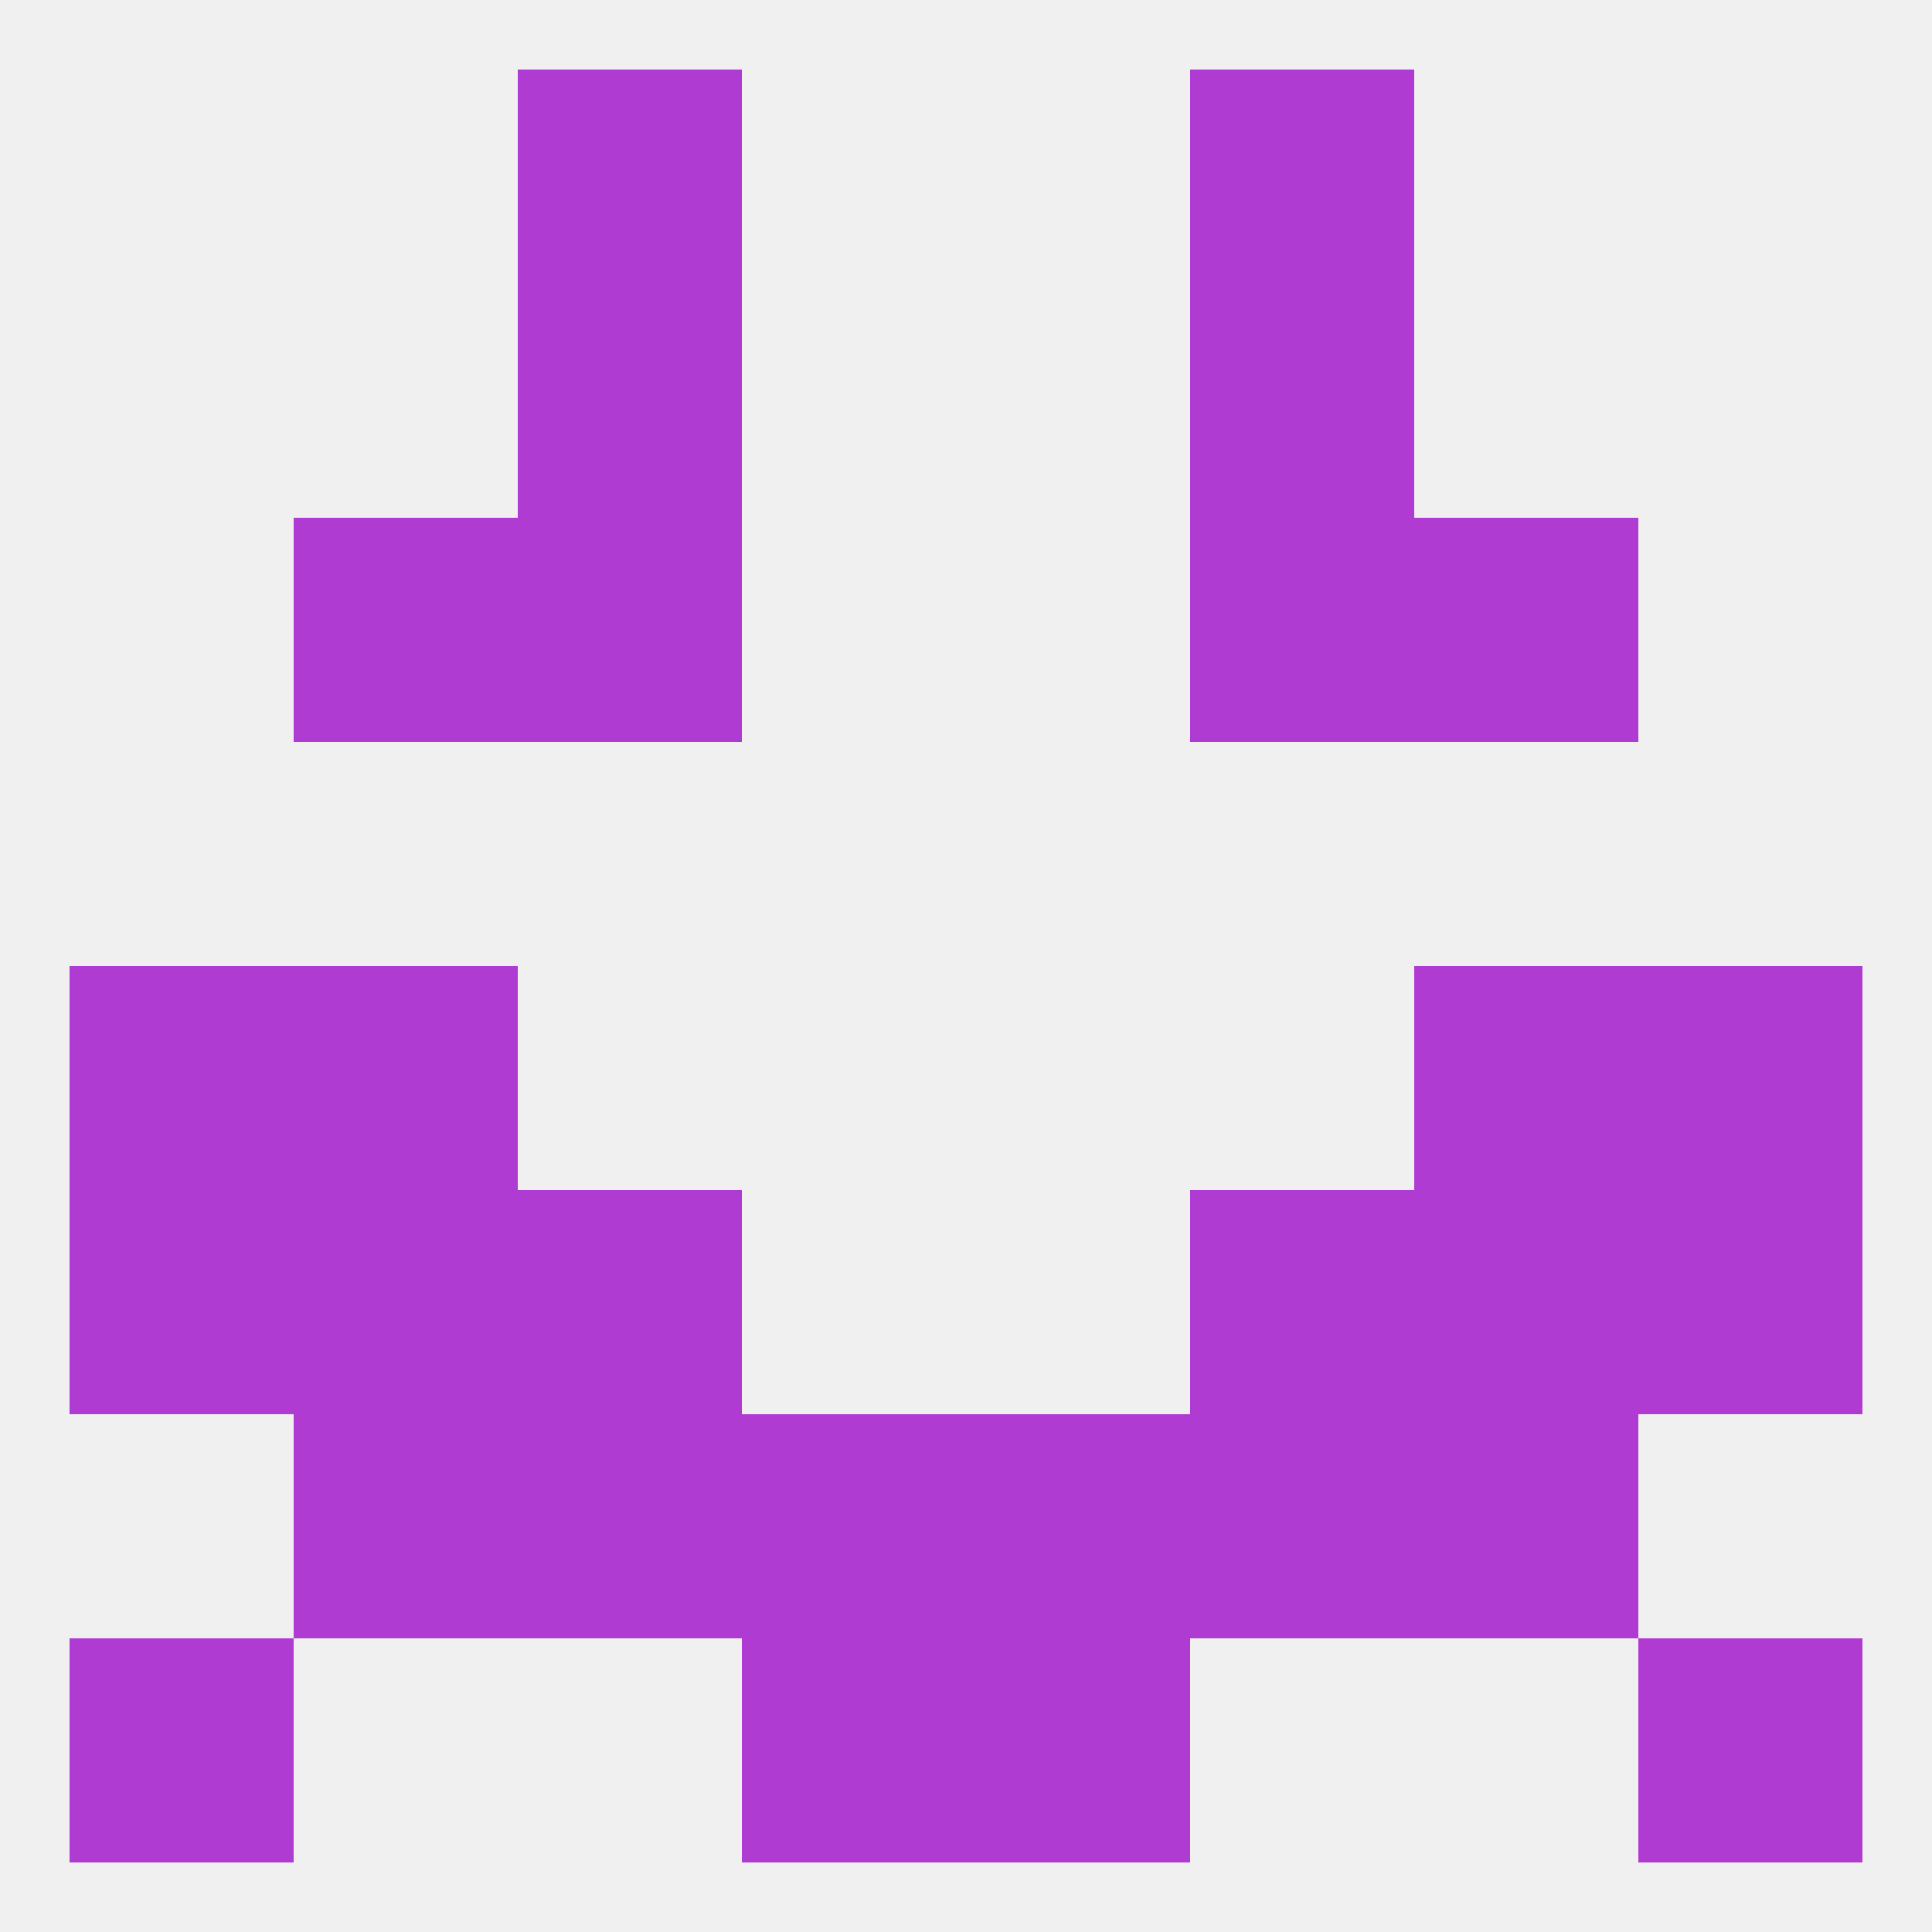 
<!--   <?xml version="1.0"?> -->
<svg version="1.1" baseprofile="full" xmlns="http://www.w3.org/2000/svg" xmlns:xlink="http://www.w3.org/1999/xlink" xmlns:ev="http://www.w3.org/2001/xml-events" width="250" height="250" viewBox="0 0 250 250" >
	<rect width="100%" height="100%" fill="rgba(240,240,240,255)"/>

	<rect x="67" y="38" width="29" height="29" fill="rgba(175,59,210,255)"/>
	<rect x="154" y="38" width="29" height="29" fill="rgba(175,59,210,255)"/>
	<rect x="67" y="9" width="29" height="29" fill="rgba(175,59,210,255)"/>
	<rect x="154" y="9" width="29" height="29" fill="rgba(175,59,210,255)"/>
	<rect x="96" y="212" width="29" height="29" fill="rgba(175,59,210,255)"/>
	<rect x="125" y="212" width="29" height="29" fill="rgba(175,59,210,255)"/>
	<rect x="9" y="212" width="29" height="29" fill="rgba(175,59,210,255)"/>
	<rect x="212" y="212" width="29" height="29" fill="rgba(175,59,210,255)"/>
	<rect x="96" y="183" width="29" height="29" fill="rgba(175,59,210,255)"/>
	<rect x="125" y="183" width="29" height="29" fill="rgba(175,59,210,255)"/>
	<rect x="67" y="183" width="29" height="29" fill="rgba(175,59,210,255)"/>
	<rect x="154" y="183" width="29" height="29" fill="rgba(175,59,210,255)"/>
	<rect x="38" y="183" width="29" height="29" fill="rgba(175,59,210,255)"/>
	<rect x="183" y="183" width="29" height="29" fill="rgba(175,59,210,255)"/>
	<rect x="67" y="154" width="29" height="29" fill="rgba(175,59,210,255)"/>
	<rect x="154" y="154" width="29" height="29" fill="rgba(175,59,210,255)"/>
	<rect x="9" y="154" width="29" height="29" fill="rgba(175,59,210,255)"/>
	<rect x="212" y="154" width="29" height="29" fill="rgba(175,59,210,255)"/>
	<rect x="38" y="154" width="29" height="29" fill="rgba(175,59,210,255)"/>
	<rect x="183" y="154" width="29" height="29" fill="rgba(175,59,210,255)"/>
	<rect x="9" y="125" width="29" height="29" fill="rgba(175,59,210,255)"/>
	<rect x="212" y="125" width="29" height="29" fill="rgba(175,59,210,255)"/>
	<rect x="38" y="125" width="29" height="29" fill="rgba(175,59,210,255)"/>
	<rect x="183" y="125" width="29" height="29" fill="rgba(175,59,210,255)"/>
	<rect x="38" y="67" width="29" height="29" fill="rgba(175,59,210,255)"/>
	<rect x="183" y="67" width="29" height="29" fill="rgba(175,59,210,255)"/>
	<rect x="67" y="67" width="29" height="29" fill="rgba(175,59,210,255)"/>
	<rect x="154" y="67" width="29" height="29" fill="rgba(175,59,210,255)"/>
</svg>